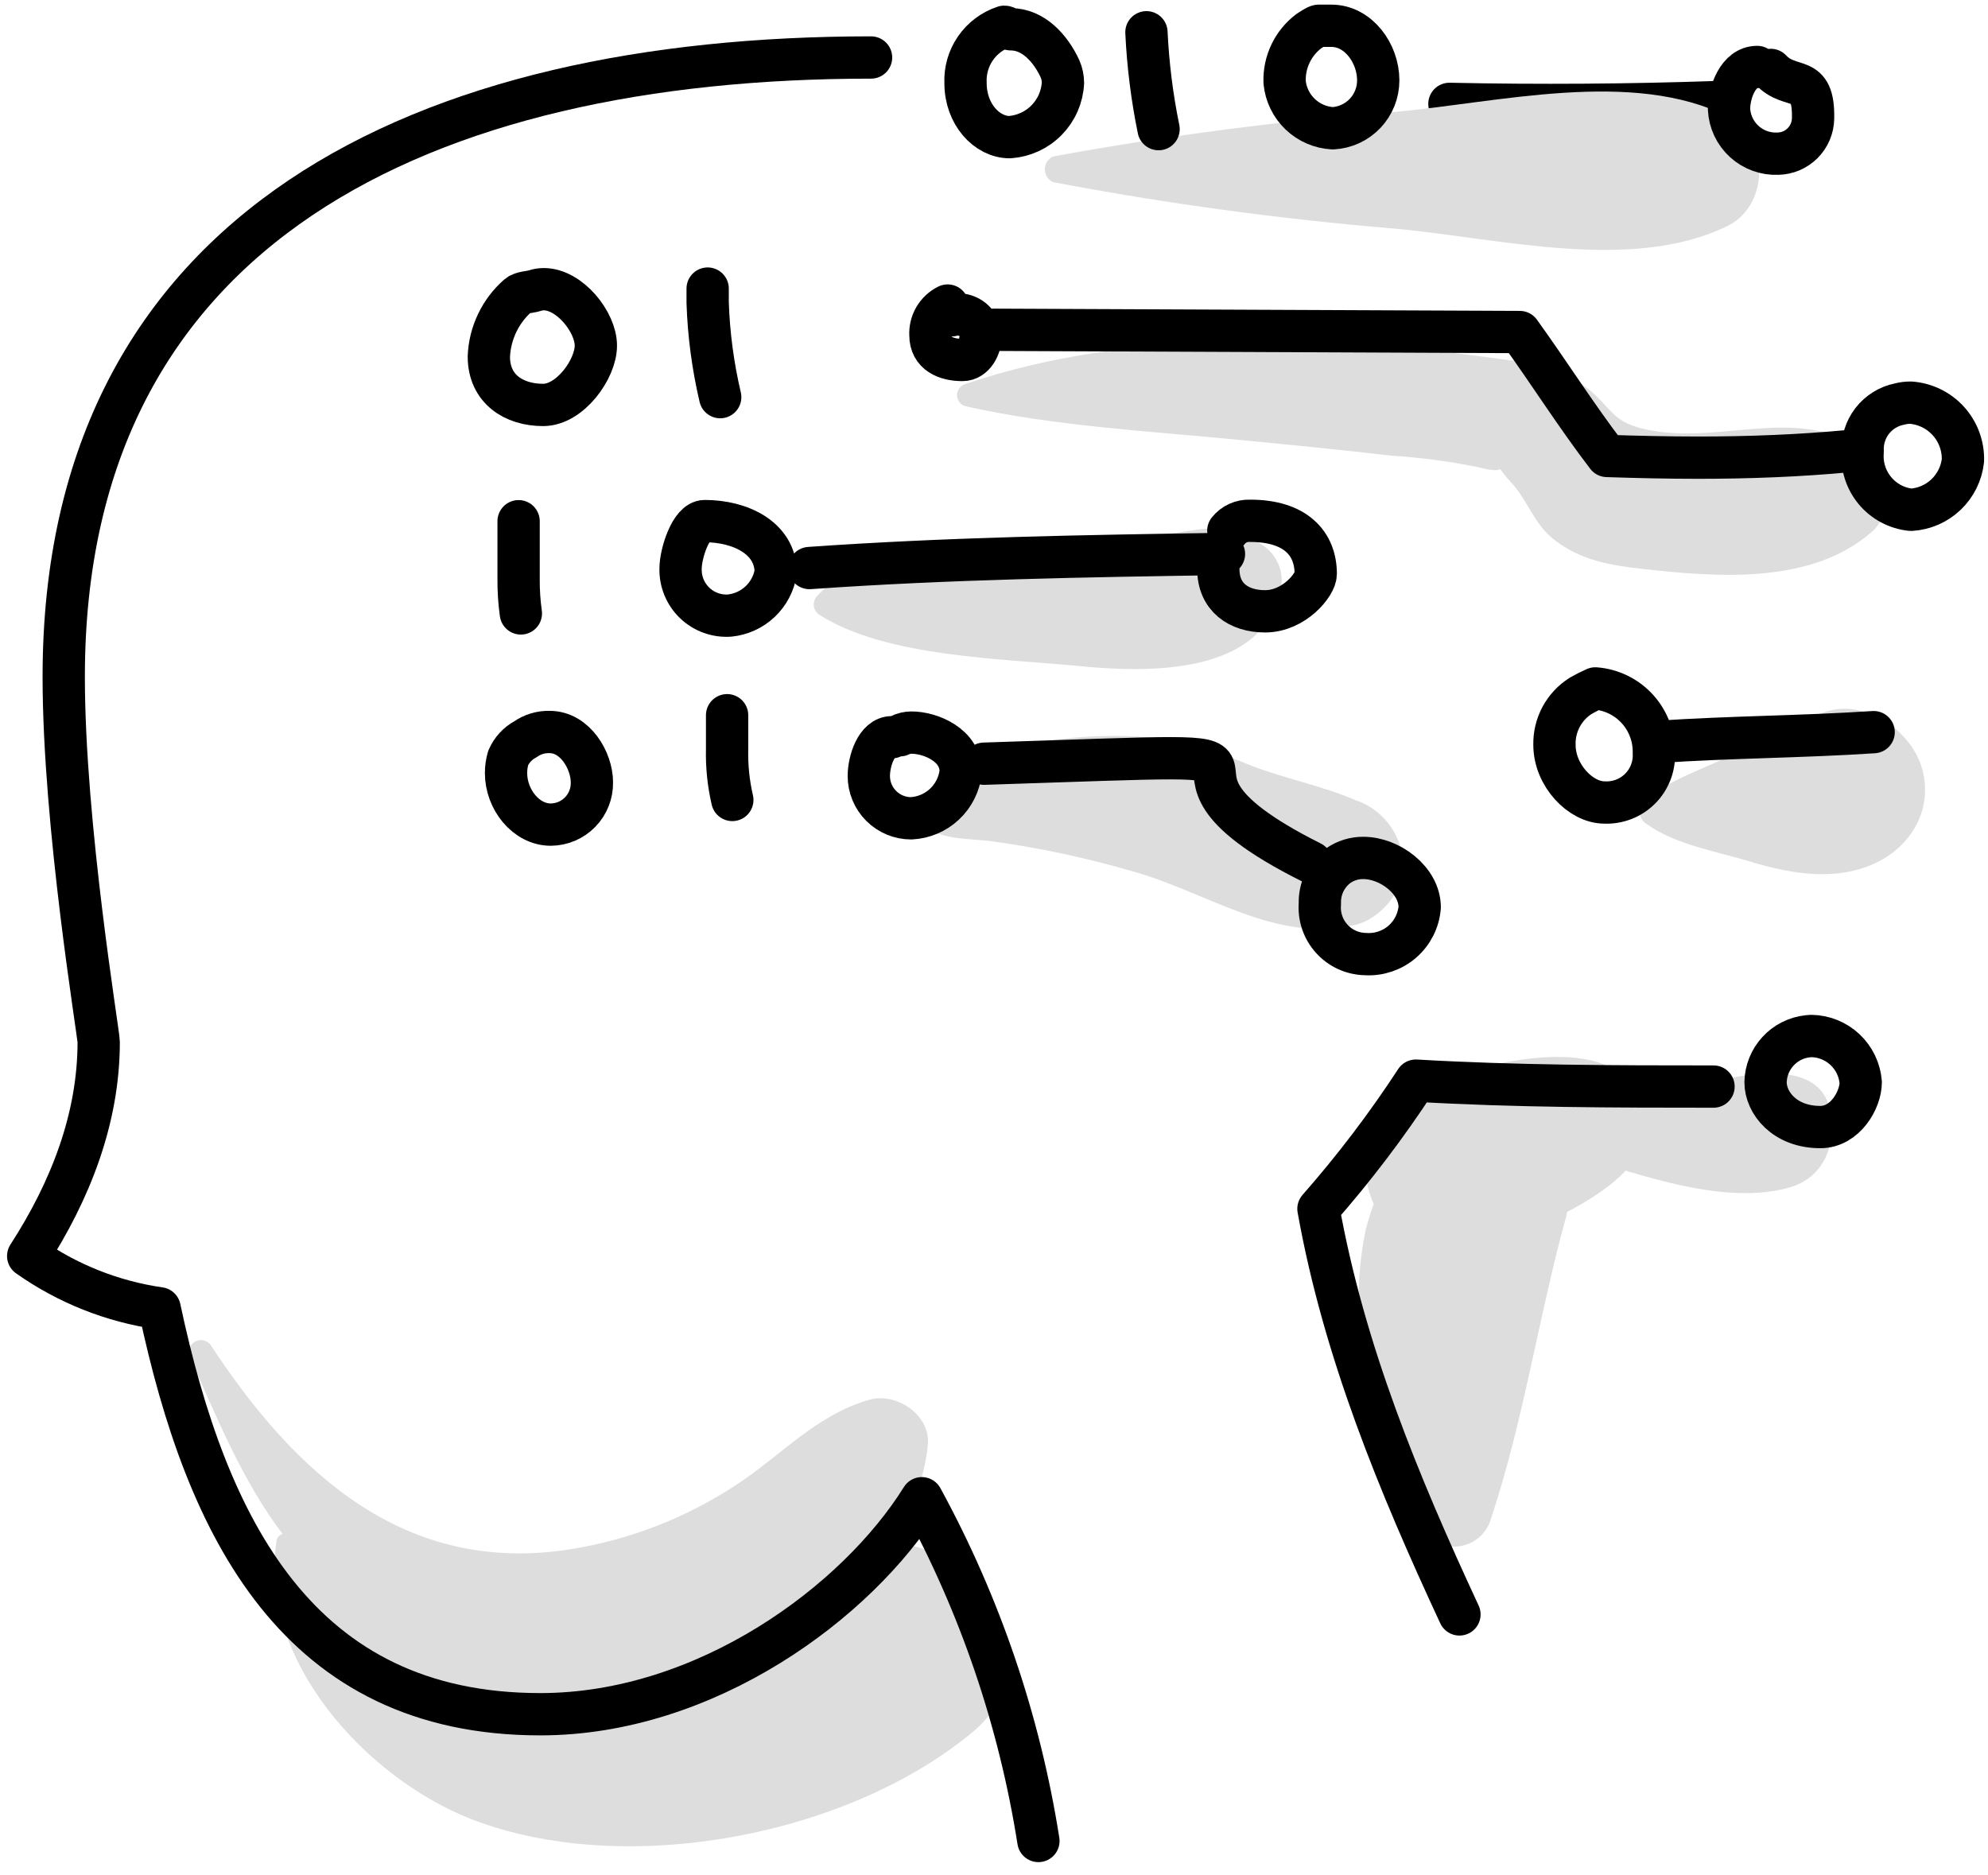 <?xml version="1.0" encoding="UTF-8"?> <svg xmlns="http://www.w3.org/2000/svg" width="141" height="133" viewBox="0 0 141 133" fill="none"><path d="M102.801 7.368C109.161 7.502 115.524 7.458 121.891 7.238" stroke="black" stroke-width="3" stroke-linecap="round" stroke-linejoin="round"></path><path d="M62.81 109.47C64.514 107.506 65.562 105.059 65.81 102.47C66 100.33 63.55 98.73 61.63 99.29C57.79 100.41 55.37 103.29 52.11 105.39C48.599 107.681 44.648 109.211 40.51 109.88C28.78 111.76 20.96 104.56 14.96 95.43C14.838 95.249 14.651 95.121 14.437 95.072C14.224 95.024 14 95.058 13.811 95.169C13.622 95.28 13.483 95.459 13.421 95.669C13.36 95.879 13.381 96.105 13.48 96.3C15.37 100.52 17.2 105.06 20.04 108.8C19.935 108.829 19.841 108.887 19.767 108.966C19.693 109.046 19.642 109.144 19.62 109.25C18.28 117.77 26.04 126.14 33.41 129.02C44.27 133.25 60.11 130.25 69 122.84C74.83 117.98 69.34 109.2 62.81 109.47Z" fill="#DDDDDD"></path><path d="M116.563 78.361C115.203 74.26 109.783 74.63 105.513 75.611C104.224 75.369 102.895 75.448 101.643 75.841C100.587 76.131 99.624 76.691 98.849 77.466C98.074 78.241 97.514 79.204 97.223 80.26C97.153 80.561 97.093 80.861 97.023 81.171C96.685 82.587 96.829 84.076 97.433 85.4C97.209 86.014 97.015 86.638 96.853 87.27C96.406 89.416 96.272 91.616 96.453 93.8C96.833 98.8 98.773 103.251 100.553 107.801C100.727 108.35 101.071 108.831 101.535 109.172C102 109.513 102.562 109.697 103.138 109.697C103.715 109.697 104.277 109.513 104.741 109.172C105.206 108.831 105.55 108.35 105.723 107.801C108.103 100.641 109.113 93.38 111.113 86.171C111.113 86.1 111.113 86.031 111.163 85.951C114.473 84.231 117.673 81.74 116.563 78.361Z" fill="#DDDDDD"></path><path d="M96.15 56.76C93.87 55.76 91.05 55.21 88.65 54.27C86.76 53.465 84.788 52.865 82.77 52.48C78.03 51.66 66.68 52.36 65.09 58.32C66.77 59.61 68.22 59.42 70.34 59.67C73.666 60.126 76.955 60.825 80.18 61.76C85.6 63.23 90.39 66.94 96.13 65.6C97.9 65.18 99.73 63.08 99.51 61.16C99.453 60.175 99.103 59.23 98.504 58.445C97.905 57.661 97.085 57.074 96.15 56.76Z" fill="#DDDDDD"></path><path d="M89.532 38.658C87.312 37.058 85.772 37.418 83.152 37.838C79.657 38.408 76.13 38.769 72.592 38.918C67.872 39.118 61.402 38.458 57.952 42.278C57.863 42.372 57.796 42.485 57.757 42.609C57.717 42.732 57.705 42.863 57.723 42.991C57.74 43.12 57.786 43.242 57.856 43.351C57.927 43.459 58.021 43.551 58.132 43.618C62.842 46.618 71.082 46.708 76.602 47.248C81.522 47.728 89.552 47.878 90.832 41.848C90.969 41.247 90.918 40.619 90.686 40.048C90.453 39.477 90.05 38.992 89.532 38.658Z" fill="#DDDDDD"></path><path d="M131.982 31.721C126.982 28.721 121.682 31.721 116.372 30.371C114.372 29.851 114.242 28.931 112.742 27.661C111.101 26.401 109.118 25.665 107.052 25.551C94.682 23.801 80.432 23.161 68.462 27.241C68.293 27.292 68.146 27.395 68.041 27.537C67.936 27.678 67.879 27.85 67.879 28.026C67.879 28.202 67.936 28.373 68.041 28.515C68.146 28.656 68.293 28.76 68.462 28.811C74.792 30.231 81.462 30.571 87.902 31.201C91.502 31.551 95.102 31.901 98.692 32.321C100.748 32.45 102.793 32.72 104.812 33.131C107.442 33.821 105.562 32.461 107.242 34.291C108.382 35.541 108.782 37.151 110.242 38.291C112.132 39.761 114.242 40.101 116.562 40.361C121.962 40.961 128.492 41.441 132.752 37.731C134.612 36.061 133.982 32.921 131.982 31.721Z" fill="#DDDDDD"></path><path d="M136.331 54.542C135.581 51.812 132.231 49.462 129.331 50.542C127.061 51.422 124.891 52.542 122.671 53.622C120.671 54.622 118.281 55.322 116.621 56.862C116.505 56.97 116.417 57.105 116.363 57.254C116.31 57.404 116.293 57.563 116.313 57.721C116.334 57.878 116.391 58.028 116.481 58.159C116.571 58.289 116.691 58.397 116.831 58.472C118.831 59.912 121.771 60.392 124.141 61.112C126.781 61.912 129.691 62.452 132.351 61.492C135.251 60.472 137.191 57.662 136.331 54.542Z" fill="#DDDDDD"></path><path d="M129.86 79.038C129.3 75.208 124.54 76.118 121.99 76.588C117.7 77.398 113.42 78.158 109.15 79.068C108.928 79.135 108.732 79.271 108.593 79.458C108.454 79.644 108.379 79.871 108.379 80.103C108.379 80.336 108.454 80.562 108.593 80.749C108.732 80.935 108.928 81.072 109.15 81.138C114.31 82.538 121.57 85.748 126.91 84.228C129.31 83.558 130.2 81.288 129.86 79.038Z" fill="#DDDDDD"></path><path d="M122.601 8.288C115.781 4.848 106.261 7.288 98.841 7.948C90.742 8.583 82.681 9.634 74.691 11.098C74.516 11.178 74.368 11.306 74.264 11.467C74.161 11.629 74.106 11.816 74.106 12.008C74.106 12.2 74.161 12.388 74.264 12.549C74.368 12.711 74.516 12.839 74.691 12.918C82.678 14.435 90.739 15.533 98.841 16.208C106.241 16.868 115.771 19.388 122.601 15.988C125.521 14.488 125.491 9.718 122.601 8.288Z" fill="#DDDDDD"></path><path d="M61.78 4.078C30.21 4.078 4.52 15.968 4.52 47.998C4.52 58.548 7 73.298 7 73.908C7 79.328 5 84.448 2 89.088C4.77 91.044 7.964 92.316 11.32 92.798C14.65 108.448 21.17 121.588 38.32 121.588C50.06 121.588 60.79 113.648 65.38 106.268C69.511 113.837 72.309 122.06 73.65 130.578" stroke="black" stroke-width="3" stroke-linecap="round" stroke-linejoin="round"></path><path d="M103.512 114.508C99.192 105.218 95.312 95.799 93.512 85.739C96.029 82.877 98.338 79.839 100.422 76.648C107.422 77.058 114.612 77.069 121.532 77.069" stroke="black" stroke-width="3" stroke-linecap="round" stroke-linejoin="round"></path><path d="M128.223 73.501C127.411 73.585 126.659 73.963 126.107 74.564C125.554 75.164 125.24 75.945 125.223 76.76C125.223 78.22 126.573 79.941 129.103 79.941C130.893 79.941 131.973 77.99 131.973 76.77C131.903 75.883 131.504 75.054 130.855 74.445C130.206 73.837 129.353 73.493 128.463 73.481L128.223 73.501Z" stroke="black" stroke-width="3" stroke-linecap="round" stroke-linejoin="round"></path><path d="M71.701 2.078C71.552 2.078 71.391 1.898 71.231 1.898C70.398 2.171 69.677 2.711 69.18 3.434C68.683 4.156 68.438 5.022 68.481 5.898C68.481 8.108 70.001 9.728 71.612 9.728C72.603 9.659 73.535 9.229 74.231 8.52C74.927 7.811 75.34 6.871 75.391 5.878C75.391 5.534 75.319 5.194 75.181 4.878C74.511 3.428 73.291 2.078 71.701 2.078Z" stroke="black" stroke-width="3" stroke-linecap="round" stroke-linejoin="round"></path><path d="M81.312 2.289C81.421 4.598 81.708 6.895 82.172 9.159" stroke="black" stroke-width="3" stroke-linecap="round" stroke-linejoin="round"></path><path d="M92.843 2.198C92.282 2.618 91.832 3.168 91.531 3.8C91.229 4.432 91.086 5.128 91.112 5.828C91.195 6.693 91.586 7.499 92.214 8.099C92.842 8.7 93.665 9.054 94.532 9.098C95.403 9.052 96.222 8.674 96.821 8.041C97.42 7.408 97.754 6.57 97.752 5.698C97.752 3.768 96.332 1.828 94.433 1.828H93.522C93.353 1.848 93.052 2.078 92.843 2.198Z" stroke="black" stroke-width="3" stroke-linecap="round" stroke-linejoin="round"></path><path d="M124.633 4.75C123.273 4.75 122.633 6.55 122.633 7.75C122.677 8.625 123.065 9.448 123.714 10.038C124.362 10.628 125.217 10.938 126.093 10.9C126.751 10.89 127.379 10.624 127.846 10.16C128.312 9.695 128.58 9.068 128.593 8.41C128.663 5.11 127.033 6.49 125.593 4.96" stroke="black" stroke-width="3" stroke-linecap="round" stroke-linejoin="round"></path><path d="M36.742 20.962C36.121 21.505 35.617 22.169 35.262 22.914C34.906 23.658 34.705 24.467 34.672 25.292C34.672 27.602 36.452 28.722 38.522 28.722C40.432 28.722 42.262 26.182 42.262 24.512C42.262 22.842 40.402 20.512 38.572 20.512C38.358 20.511 38.145 20.545 37.942 20.612C37.582 20.732 37.032 20.712 36.742 20.962Z" stroke="black" stroke-width="3" stroke-linecap="round" stroke-linejoin="round"></path><path d="M50.191 20.469C50.191 20.809 50.191 21.159 50.191 21.469C50.266 23.726 50.564 25.97 51.081 28.169" stroke="black" stroke-width="3" stroke-linecap="round" stroke-linejoin="round"></path><path d="M36.782 36.969C36.782 37.479 36.782 37.969 36.782 38.469C36.782 39.349 36.782 40.209 36.782 41.079C36.776 41.892 36.83 42.704 36.942 43.509" stroke="black" stroke-width="3" stroke-linecap="round" stroke-linejoin="round"></path><path d="M49.981 36.961C48.981 36.961 48.271 39.301 48.271 40.311C48.256 40.766 48.337 41.219 48.508 41.642C48.679 42.063 48.938 42.445 49.266 42.761C49.594 43.077 49.985 43.32 50.413 43.475C50.841 43.63 51.297 43.693 51.751 43.661C52.561 43.578 53.32 43.231 53.912 42.672C54.503 42.113 54.893 41.374 55.021 40.571C54.981 38.161 52.521 36.961 49.981 36.961Z" stroke="black" stroke-width="3" stroke-linecap="round" stroke-linejoin="round"></path><path d="M36.041 53.769C35.941 54.114 35.891 54.47 35.891 54.829C35.891 56.719 37.321 58.489 39.061 58.489C39.45 58.486 39.835 58.407 40.194 58.254C40.552 58.101 40.876 57.879 41.148 57.6C41.42 57.321 41.633 56.99 41.776 56.628C41.919 56.266 41.989 55.879 41.981 55.489C41.981 53.959 40.801 51.919 38.981 51.919C38.366 51.902 37.763 52.085 37.261 52.439C36.715 52.731 36.285 53.2 36.041 53.769Z" stroke="black" stroke-width="3" stroke-linecap="round" stroke-linejoin="round"></path><path d="M51.57 50.73C51.57 51.55 51.57 52.35 51.57 53.14C51.542 54.351 51.666 55.561 51.94 56.74" stroke="black" stroke-width="3" stroke-linecap="round" stroke-linejoin="round"></path><path d="M67.212 21.672C66.825 21.863 66.503 22.165 66.286 22.538C66.069 22.912 65.967 23.341 65.992 23.772C65.992 25.082 67.102 25.532 68.262 25.532C69.062 25.532 69.562 24.622 69.562 23.762C69.542 23.55 69.48 23.344 69.38 23.157C69.28 22.969 69.144 22.803 68.979 22.668C68.815 22.533 68.625 22.432 68.421 22.371C68.218 22.31 68.004 22.29 67.792 22.312C67.693 22.314 67.596 22.331 67.502 22.362" stroke="black" stroke-width="3" stroke-linecap="round" stroke-linejoin="round"></path><path d="M70.481 23.391L107.79 23.551C109.89 26.461 111.79 29.481 113.98 32.341C116.14 32.411 118.28 32.461 120.43 32.461C123.99 32.461 127.56 32.331 131.17 31.991" stroke="black" stroke-width="3" stroke-linecap="round" stroke-linejoin="round"></path><path d="M134.722 28.659C133.954 28.812 133.267 29.237 132.787 29.856C132.308 30.475 132.068 31.247 132.112 32.029C132.025 33.03 132.337 34.025 132.979 34.798C133.621 35.571 134.542 36.06 135.542 36.159C136.469 36.103 137.348 35.721 138.021 35.081C138.694 34.44 139.12 33.582 139.222 32.659C139.25 31.629 138.88 30.628 138.189 29.864C137.498 29.101 136.539 28.633 135.512 28.559C135.245 28.558 134.98 28.591 134.722 28.659Z" stroke="black" stroke-width="3" stroke-linecap="round" stroke-linejoin="round"></path><path d="M112.121 49.348C111.535 49.717 111.054 50.231 110.726 50.841C110.399 51.451 110.235 52.136 110.251 52.828C110.251 55.008 112.121 56.918 113.781 56.918C114.249 56.943 114.717 56.868 115.154 56.701C115.591 56.533 115.989 56.276 116.321 55.945C116.652 55.614 116.911 55.217 117.08 54.781C117.249 54.343 117.324 53.876 117.301 53.408C117.325 52.259 116.908 51.145 116.137 50.293C115.365 49.441 114.297 48.917 113.151 48.828C112.799 48.983 112.455 49.157 112.121 49.348Z" stroke="black" stroke-width="3" stroke-linecap="round" stroke-linejoin="round"></path><path d="M117.59 52.62C122.75 52.27 127.73 52.27 132.89 51.93" stroke="black" stroke-width="3" stroke-linecap="round" stroke-linejoin="round"></path><path d="M57.41 40.29C67.21 39.6 77.01 39.44 86.81 39.29C86.542 39.58 86.398 39.965 86.41 40.36C86.41 42.36 87.85 43.36 89.73 43.36C91.78 43.36 93.32 41.47 93.32 40.71C93.32 38.56 91.9 36.94 88.67 36.94C88.375 36.925 88.08 36.981 87.811 37.102C87.541 37.224 87.304 37.408 87.12 37.64" stroke="black" stroke-width="3" stroke-linecap="round" stroke-linejoin="round"></path><path d="M63.261 52.291C62.151 52.291 61.621 53.991 61.621 55.041C61.621 55.837 61.937 56.6 62.5 57.162C63.062 57.725 63.825 58.041 64.621 58.041C65.506 57.999 66.346 57.642 66.992 57.035C67.637 56.428 68.044 55.611 68.141 54.731C68.141 52.851 66.011 51.961 64.641 51.961C64.36 51.963 64.084 52.028 63.831 52.151" stroke="black" stroke-width="3" stroke-linecap="round" stroke-linejoin="round"></path><path d="M69.793 54.168C97.853 53.258 77.403 53.368 93.003 61.168" stroke="black" stroke-width="3" stroke-linecap="round" stroke-linejoin="round"></path><path d="M94.913 61.402C94.494 61.71 94.156 62.116 93.929 62.585C93.703 63.054 93.594 63.571 93.614 64.092C93.575 64.543 93.63 64.997 93.775 65.427C93.919 65.856 94.151 66.251 94.455 66.586C94.759 66.922 95.129 67.192 95.541 67.379C95.954 67.565 96.401 67.665 96.853 67.672C97.801 67.733 98.735 67.419 99.453 66.798C100.171 66.177 100.617 65.298 100.693 64.352C100.693 62.442 98.573 60.852 96.694 60.852C96.057 60.846 95.435 61.038 94.913 61.402Z" stroke="black" stroke-width="3" stroke-linecap="round" stroke-linejoin="round"></path></svg> 
